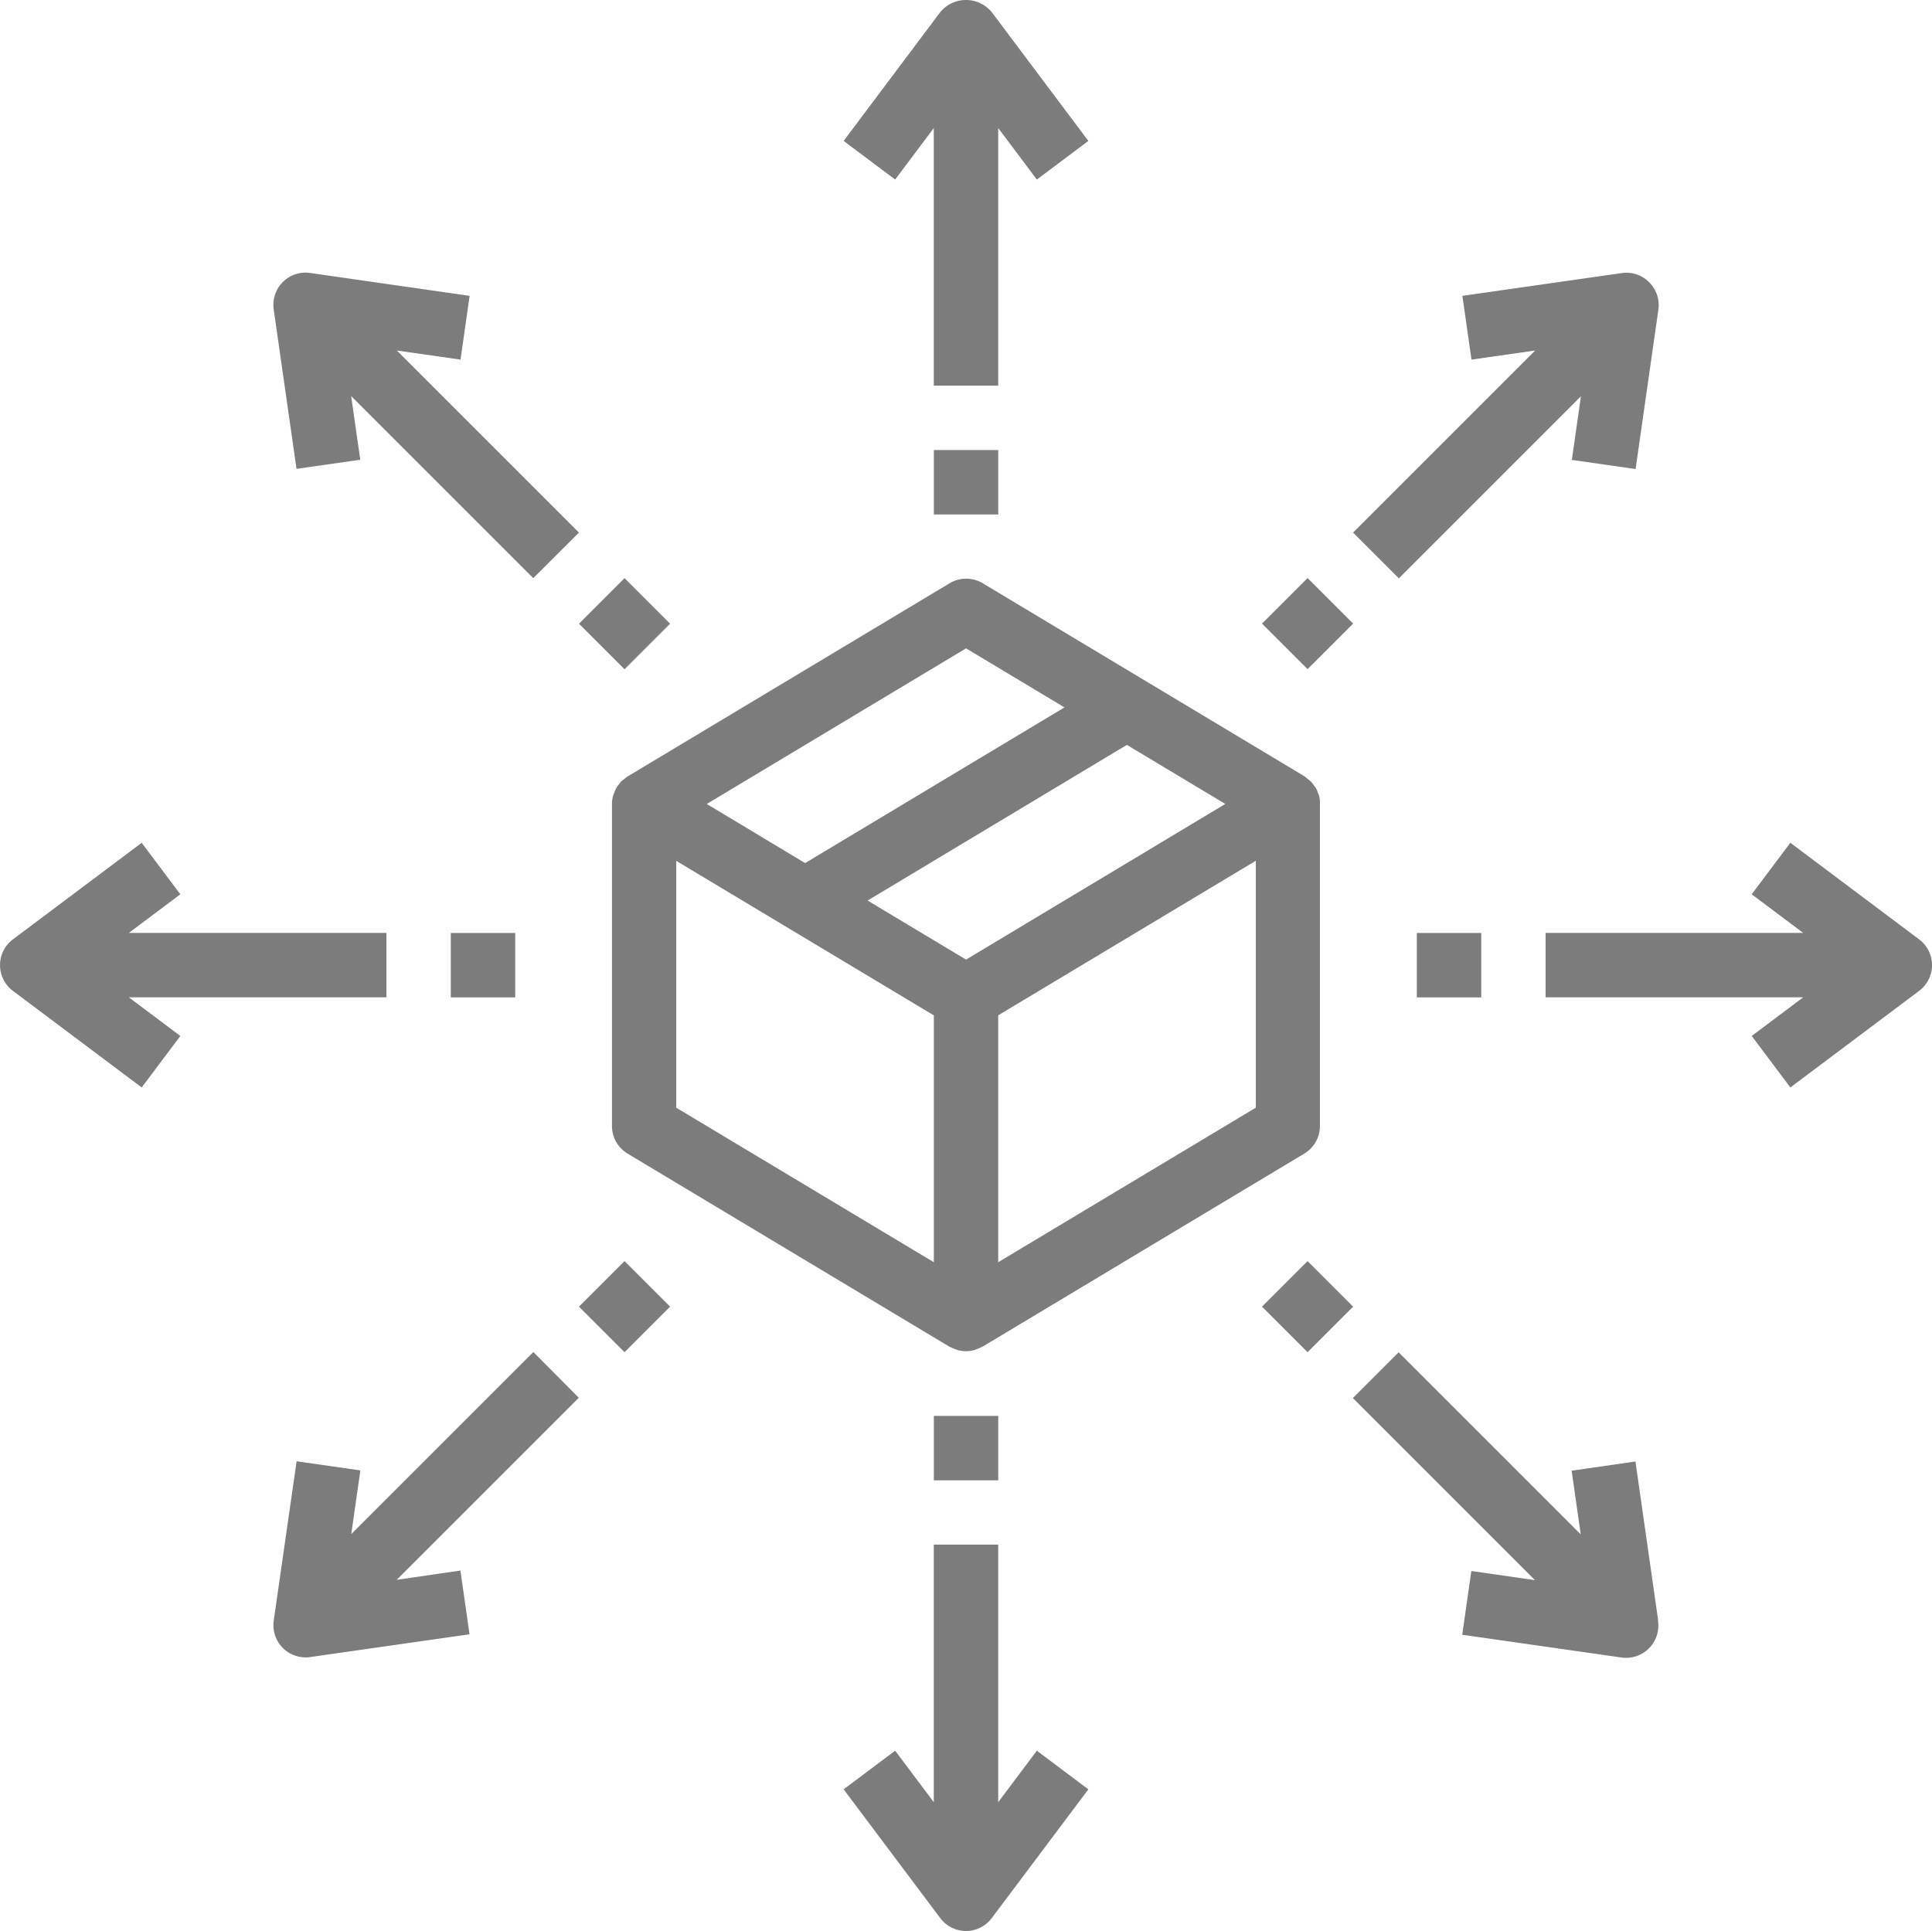 <svg xmlns="http://www.w3.org/2000/svg" width="38.001" height="37.987" viewBox="0 0 38.001 37.987">
  <g id="box" transform="translate(0.001 -0.089)">
    <g id="Group_402" data-name="Group 402" transform="translate(12.033 11.475)">
      <g id="Group_401" data-name="Group 401">
        <path id="Path_2867" data-name="Path 2867" d="M165.912,148.181a.486.486,0,0,0-.023-.057.669.669,0,0,0-.039-.093.639.639,0,0,0-.044-.058.6.6,0,0,0-.055-.072,8.909,8.909,0,0,1-.122-.1l-6.333-3.8a.633.633,0,0,0-.652,0l-6.333,3.8a.557.557,0,0,0-.066.051.721.721,0,0,0-.06.047.669.669,0,0,0-.054.071.563.563,0,0,0-.044.059.665.665,0,0,0-.038.091.635.635,0,0,0-.024.06.611.611,0,0,0-.022.164v6.333a.633.633,0,0,0,.307.543l6.333,3.8.007,0,.007.005a.613.613,0,0,0,.1.042c.015.005.029.013.044.018a.623.623,0,0,0,.329,0c.015,0,.029-.013.044-.018a.613.613,0,0,0,.1-.042l.007-.005.007,0,6.333-3.8a.633.633,0,0,0,.307-.543v-6.333A.619.619,0,0,0,165.912,148.181Zm-6.945-2.9,1.936,1.162-5.1,3.062-1.936-1.162Zm-.633,12.076-5.067-3.04v-4.856l5.067,3.04Zm.633-5.953-1.936-1.162,5.1-3.062,1.936,1.162Zm5.7,2.913-5.067,3.04V152.5l5.067-3.04Z" transform="translate(-152 -143.913)" fill="#7c7c7c"/>
      </g>
    </g>
    <g id="Group_404" data-name="Group 404" transform="translate(16.593 0.089)">
      <g id="Group_403" data-name="Group 403" transform="translate(0 0)">
        <path id="Path_2868" data-name="Path 2868" d="M212.513.328a.656.656,0,0,0-1.013,0l-1.9,2.533,1.013.76.76-1.013V7.675h1.267V2.608l.76,1.013,1.013-.76Z" transform="translate(-209.6 -0.089)" fill="#7c7c7c"/>
      </g>
    </g>
    <g id="Group_406" data-name="Group 406" transform="translate(16.593 30.475)">
      <g id="Group_405" data-name="Group 405">
        <path id="Path_2869" data-name="Path 2869" d="M213.4,387.964l-.76,1.013v-5.067h-1.267v5.067l-.76-1.013-1.013.76,1.9,2.533a.633.633,0,0,0,1.013,0l1.9-2.533Z" transform="translate(-209.6 -383.911)" fill="#7c7c7c"/>
      </g>
    </g>
    <g id="Group_408" data-name="Group 408" transform="translate(18.367 8.942)">
      <g id="Group_407" data-name="Group 407">
        <rect id="Rectangle_56" data-name="Rectangle 56" width="1.267" height="1.267" fill="#7c7c7c"/>
      </g>
    </g>
    <g id="Group_410" data-name="Group 410" transform="translate(18.367 27.942)">
      <g id="Group_409" data-name="Group 409">
        <rect id="Rectangle_57" data-name="Rectangle 57" width="1.267" height="1.267" fill="#7c7c7c"/>
      </g>
    </g>
    <g id="Group_412" data-name="Group 412" transform="translate(-0.001 16.668)">
      <g id="Group_411" data-name="Group 411" transform="translate(0)">
        <path id="Path_2870" data-name="Path 2870" d="M7.6,211.284H2.533l1.013-.76-.76-1.013-2.533,1.9a.633.633,0,0,0,0,1.013l2.533,1.9.76-1.013-1.013-.76H7.6Z" transform="translate(0.001 -209.511)" fill="#7c7c7c"/>
      </g>
    </g>
    <g id="Group_414" data-name="Group 414" transform="translate(30.4 16.668)">
      <g id="Group_413" data-name="Group 413">
        <path id="Path_2871" data-name="Path 2871" d="M391.474,211.538a.634.634,0,0,0-.127-.127l-2.533-1.9-.76,1.013,1.013.76H384v1.267h5.067l-1.013.76.76,1.013,2.533-1.9A.633.633,0,0,0,391.474,211.538Z" transform="translate(-384 -209.511)" fill="#7c7c7c"/>
      </g>
    </g>
    <g id="Group_416" data-name="Group 416" transform="translate(8.866 18.442)">
      <g id="Group_415" data-name="Group 415">
        <rect id="Rectangle_58" data-name="Rectangle 58" width="1.267" height="1.267" fill="#7c7c7c"/>
      </g>
    </g>
    <g id="Group_418" data-name="Group 418" transform="translate(27.867 18.442)">
      <g id="Group_417" data-name="Group 417">
        <rect id="Rectangle_59" data-name="Rectangle 59" width="1.267" height="1.267" fill="#7c7c7c"/>
      </g>
    </g>
    <g id="Group_420" data-name="Group 420" transform="translate(5.376 5.451)">
      <g id="Group_419" data-name="Group 419">
        <path id="Path_2872" data-name="Path 2872" d="M73.923,72.938l-3.582-3.582,1.253.179.179-1.254-3.134-.45a.633.633,0,0,0-.719.719l.448,3.134,1.254-.179-.179-1.253,3.582,3.582Z" transform="translate(-67.913 -67.823)" fill="#7c7c7c"/>
      </g>
    </g>
    <g id="Group_422" data-name="Group 422" transform="translate(26.613 26.69)">
      <g id="Group_421" data-name="Group 421">
        <path id="Path_2873" data-name="Path 2873" d="M342.17,341.378l-.448-3.134-1.255.181.179,1.253-3.582-3.582-.9.9,3.582,3.582-1.252-.18-.179,1.254,3.134.448a.634.634,0,0,0,.717-.717Z" transform="translate(-336.168 -336.095)" fill="#7c7c7c"/>
      </g>
    </g>
    <g id="Group_424" data-name="Group 424" transform="translate(11.387 11.462)">
      <g id="Group_423" data-name="Group 423" transform="translate(0 0)">
        <rect id="Rectangle_60" data-name="Rectangle 60" width="1.267" height="1.267" transform="translate(0 0.896) rotate(-45)" fill="#7c7c7c"/>
      </g>
    </g>
    <g id="Group_426" data-name="Group 426" transform="translate(24.822 24.897)">
      <g id="Group_425" data-name="Group 425" transform="translate(0 0)">
        <rect id="Rectangle_61" data-name="Rectangle 61" width="1.267" height="1.267" transform="translate(0 0.896) rotate(-45)" fill="#7c7c7c"/>
      </g>
    </g>
    <g id="Group_428" data-name="Group 428" transform="translate(5.376 26.689)">
      <g id="Group_427" data-name="Group 427">
        <path id="Path_2874" data-name="Path 2874" d="M70.343,340.557l3.582-3.582-.893-.9-3.582,3.582.179-1.253-1.254-.179-.45,3.134a.633.633,0,0,0,.627.723.624.624,0,0,0,.09-.006l3.134-.448-.179-1.254Z" transform="translate(-67.918 -336.079)" fill="#7c7c7c"/>
      </g>
    </g>
    <g id="Group_430" data-name="Group 430" transform="translate(26.613 5.454)">
      <g id="Group_429" data-name="Group 429">
        <path id="Path_2875" data-name="Path 2875" d="M341.99,68.043a.627.627,0,0,0-.538-.179l-3.134.448.179,1.254,1.253-.179-3.582,3.582.9.9,3.582-3.582-.179,1.252,1.254.18.448-3.134A.633.633,0,0,0,341.99,68.043Z" transform="translate(-336.168 -67.857)" fill="#7c7c7c"/>
      </g>
    </g>
    <g id="Group_432" data-name="Group 432" transform="translate(11.387 24.897)">
      <g id="Group_431" data-name="Group 431" transform="translate(0 0)">
        <rect id="Rectangle_62" data-name="Rectangle 62" width="1.267" height="1.267" transform="translate(0 0.896) rotate(-45)" fill="#7c7c7c"/>
      </g>
    </g>
    <g id="Group_434" data-name="Group 434" transform="translate(24.822 11.46)">
      <g id="Group_433" data-name="Group 433" transform="translate(0 0)">
        <rect id="Rectangle_63" data-name="Rectangle 63" width="1.267" height="1.267" transform="translate(0 0.896) rotate(-45)" fill="#7c7c7c"/>
      </g>
    </g>
  </g>
</svg>
